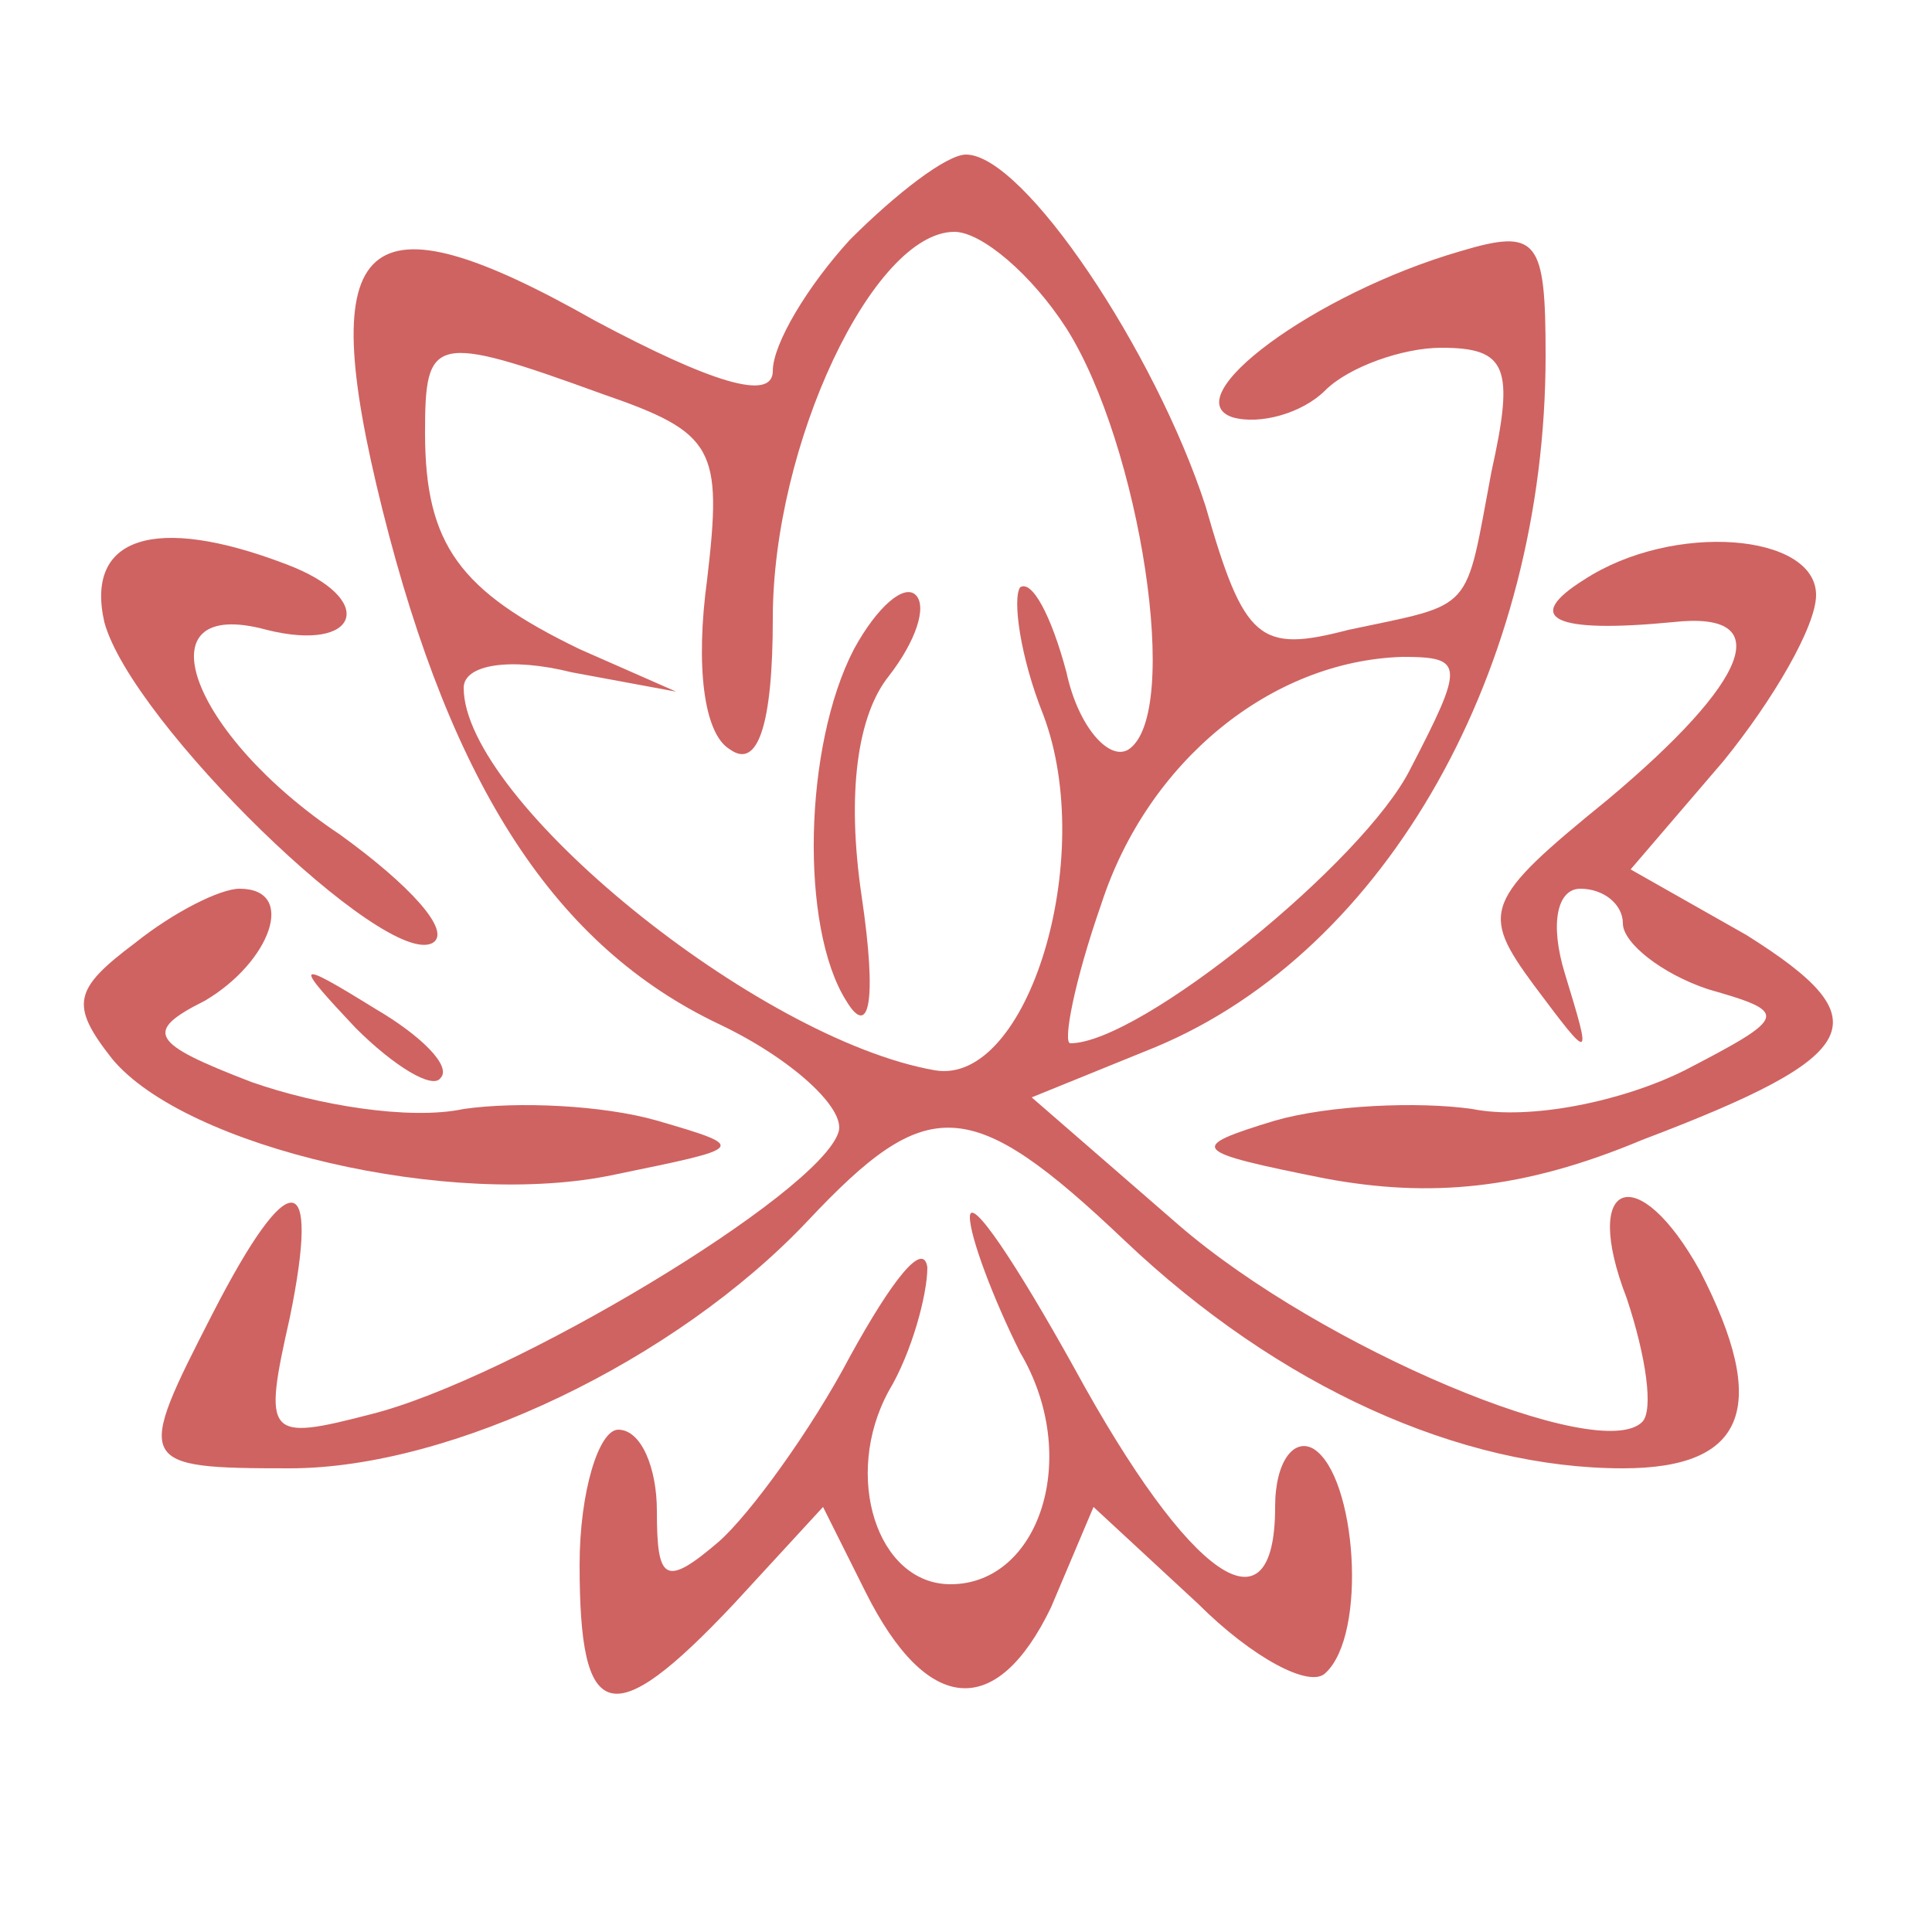 <?xml version="1.0" encoding="UTF-8"?>
<svg data-bbox="2.17 4 45.265 39.834" viewBox="0 0 50 50" height="66.667" width="66.667" xmlns="http://www.w3.org/2000/svg" data-type="color">
    <g>
        <path d="M22 6.2c-1.1 1.2-2 2.7-2 3.4 0 .8-1.6.3-4.6-1.3-6-3.4-7.3-2.3-5.5 4.9 1.8 7.2 4.5 11.3 8.7 13.3 1.9.9 3.3 2.2 3.1 2.8-.5 1.6-8.5 6.4-12.1 7.3-2.7.7-2.8.6-2.1-2.5.8-3.9 0-4-2-.1s-2 4 2 4c4.2 0 10-2.8 13.4-6.4 3.1-3.3 4.2-3.3 8.2.5 4 3.8 8.7 5.9 12.9 5.9 3.2 0 3.8-1.6 2-5.1-1.6-2.9-3.1-2.4-1.9.7.5 1.5.7 2.9.4 3.2-1.1 1.1-8.3-1.9-12-5.1l-3.8-3.3 3.2-1.3c6-2.5 10.1-9.8 10.1-17.9 0-3-.2-3.3-2.2-2.7-3.8 1.1-7.4 3.8-5.9 4.3.7.2 1.8-.1 2.4-.7.6-.6 2-1.1 3-1.1 1.7 0 1.9.5 1.3 3.2-.7 3.7-.4 3.4-3.7 4.1-2.3.6-2.7.3-3.7-3.2C29.9 9.1 26.5 4 25 4c-.5 0-1.8 1-3 2.2zm5.6 2.3c1.9 3 3 10 1.6 10.9-.5.3-1.3-.6-1.6-2-.4-1.5-.9-2.4-1.2-2.2-.2.3 0 1.8.6 3.3 1.4 3.7-.4 9.6-2.8 9.2-4.6-.8-12.2-7-12.2-9.9 0-.6 1.2-.8 2.8-.4l2.7.5-2.5-1.1c-3.1-1.5-4-2.7-4-5.6 0-2.5.2-2.6 4.6-1 2.9 1 3.1 1.4 2.7 4.8-.3 2.2-.1 4 .6 4.4.7.5 1.1-.6 1.1-3.4 0-4.5 2.6-10 4.7-10 .7 0 2 1.1 2.9 2.5zm8.9 11.4c-1.2 2.4-7 7.1-8.8 7.1-.2 0 .1-1.6.8-3.6 1.2-3.7 4.4-6.3 7.8-6.4 1.6 0 1.6.2.2 2.9z" fill="#cf6361" data-color="1"/>
        <path d="M22.1 16.8c-1.3 2.5-1.4 7.2-.2 9.1.6 1 .8 0 .4-2.7s-.1-4.7.7-5.7c.7-.9 1-1.8.7-2.1-.3-.3-1 .3-1.6 1.4z" fill="#cf6361" data-color="1"/>
        <path d="M2.7 16.1c.7 2.6 7.3 9 8.5 8.3.5-.3-.6-1.5-2.4-2.8-3.9-2.6-5.2-6.2-1.9-5.3 2.4.6 2.9-.8.5-1.7-3.4-1.3-5.2-.7-4.7 1.5z" fill="#cf6361" data-color="1"/>
        <path d="M41 15c-1.6 1-.8 1.4 2.3 1.1 2.7-.3 2 1.5-1.7 4.6-3.2 2.6-3.3 2.9-1.9 4.8 1.5 2 1.5 2 .8-.3-.4-1.3-.2-2.2.4-2.2.6 0 1.1.4 1.1.9s1 1.3 2.2 1.7c2.1.6 2.1.7-.6 2.1-1.6.8-4 1.3-5.5 1-1.4-.2-3.7-.1-5.1.3-2.3.7-2.2.8 1.3 1.5 2.7.5 5.1.3 8.2-1 5.8-2.2 6.2-3.1 2.7-5.3l-3-1.7 2.4-2.8c1.3-1.6 2.4-3.5 2.4-4.3 0-1.6-3.7-1.9-6-.4z" fill="#cf6361" data-color="1"/>
        <path d="M3.5 24.4c-1.6 1.2-1.7 1.6-.6 3 1.9 2.3 8.8 3.9 13 3 3.4-.7 3.5-.7 1.1-1.4-1.4-.4-3.6-.5-5-.3-1.4.3-3.8-.1-5.5-.7-2.6-1-2.8-1.3-1.2-2.1 1.7-1 2.4-2.9.9-2.9-.5 0-1.7.6-2.7 1.4z" fill="#cf6361" data-color="1"/>
        <path d="M9.2 26.6c1 1 2 1.6 2.2 1.3.3-.3-.5-1.1-1.7-1.8-2.1-1.3-2.1-1.2-.5.5z" fill="#cf6361" data-color="1"/>
        <path d="M25.1 31.5c0 .5.6 2.1 1.3 3.5 1.6 2.7.5 6-1.8 6-1.9 0-2.8-2.8-1.6-5 .6-1 1-2.5 1-3.2-.1-.7-.9.3-2 2.3-1 1.9-2.6 4.1-3.4 4.8-1.4 1.2-1.6 1-1.6-.8 0-1.1-.4-2.1-1-2.1-.5 0-1 1.6-1 3.5 0 4.1.8 4.4 4 1l2.3-2.5 1.1 2.2c1.6 3.2 3.4 3.3 4.8.4l1.1-2.6 2.7 2.5c1.4 1.4 2.9 2.2 3.3 1.8 1.1-1 .8-5.1-.3-5.8-.5-.3-1 .3-1 1.5 0 3.4-2.2 1.9-5.2-3.6-1.5-2.7-2.7-4.5-2.7-3.9z" fill="#cf6361" data-color="1"/>
    </g>
</svg>

